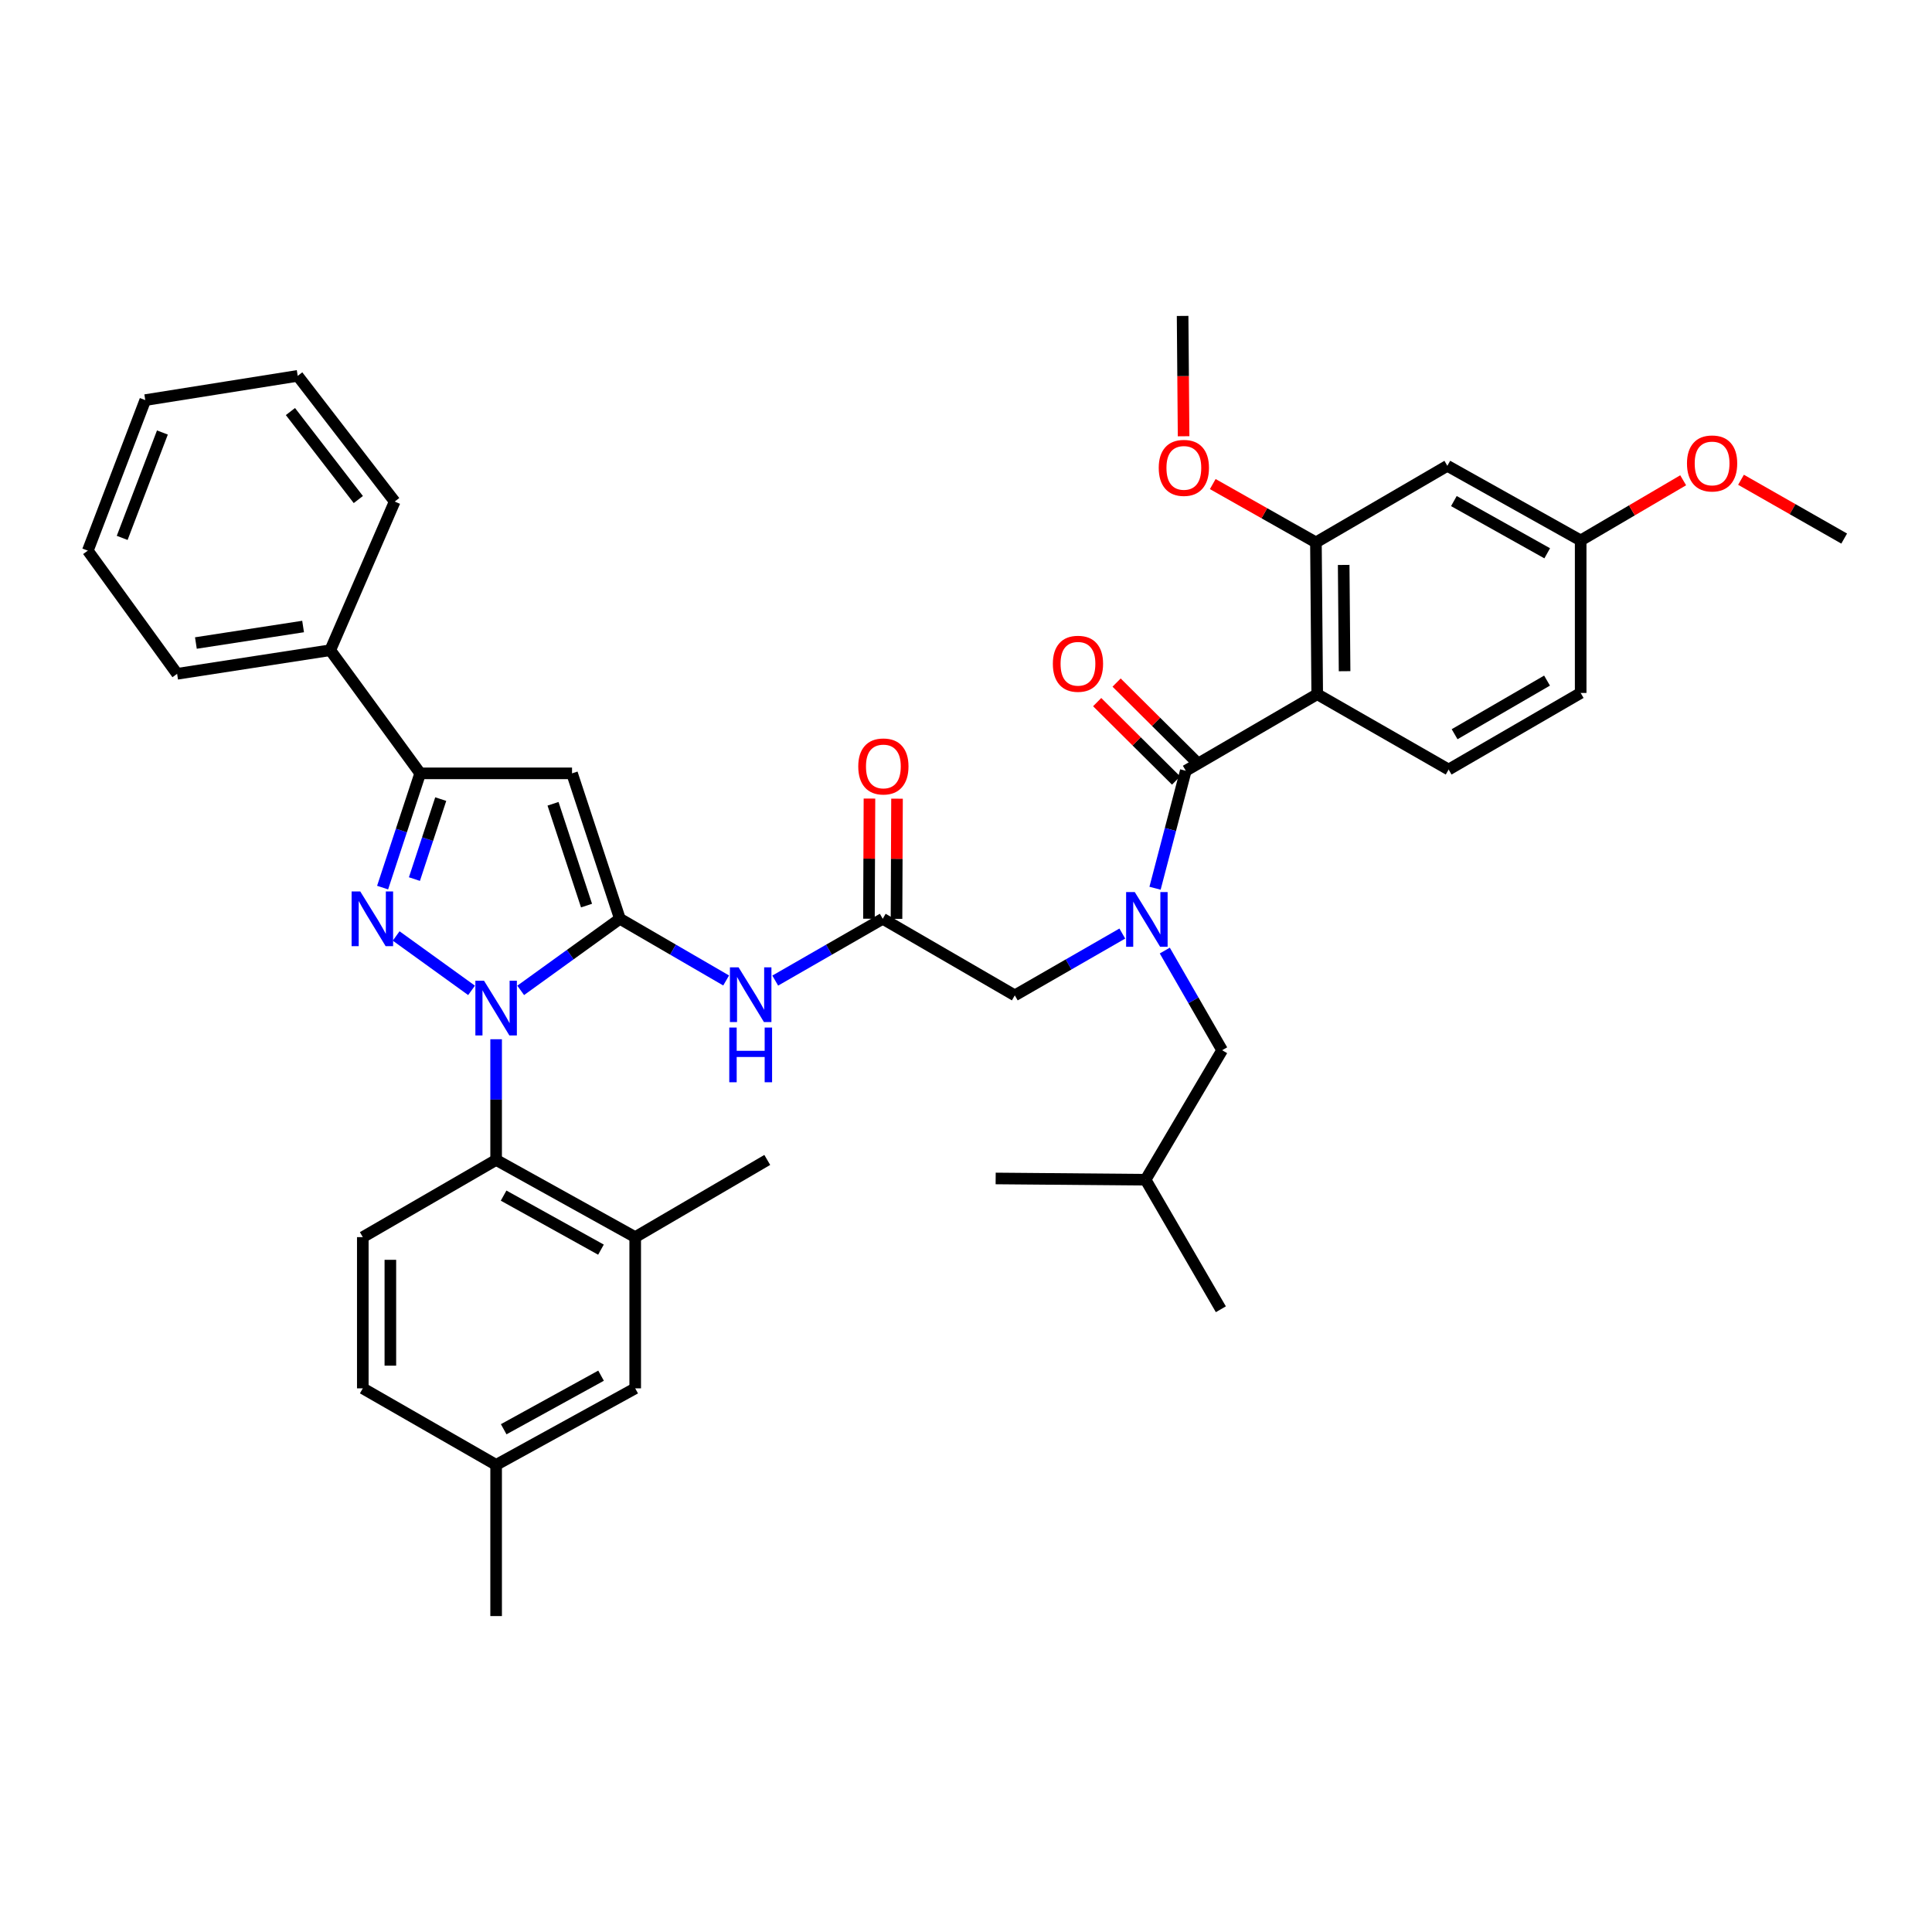 <?xml version='1.0' encoding='iso-8859-1'?>
<svg version='1.1' baseProfile='full'
              xmlns='http://www.w3.org/2000/svg'
                      xmlns:rdkit='http://www.rdkit.org/xml'
                      xmlns:xlink='http://www.w3.org/1999/xlink'
                  xml:space='preserve'
width='1000px' height='1000px' viewBox='0 0 1000 1000'>
<!-- END OF HEADER -->
<rect style='opacity:1.0;fill:#FFFFFF;stroke:none' width='1000' height='1000' x='0' y='0'> </rect>
<path class='bond-0' d='M 269.508,512.614 L 295.182,494.089' style='fill:none;fill-rule:evenodd;stroke:#0000FF;stroke-width:6px;stroke-linecap:butt;stroke-linejoin:miter;stroke-opacity:1' />
<path class='bond-0' d='M 295.182,494.089 L 320.856,475.565' style='fill:none;fill-rule:evenodd;stroke:#000000;stroke-width:6px;stroke-linecap:butt;stroke-linejoin:miter;stroke-opacity:1' />
<path class='bond-1' d='M 244.078,512.614 L 205.052,484.456' style='fill:none;fill-rule:evenodd;stroke:#0000FF;stroke-width:6px;stroke-linecap:butt;stroke-linejoin:miter;stroke-opacity:1' />
<path class='bond-7' d='M 256.793,537.912 L 256.793,569.146' style='fill:none;fill-rule:evenodd;stroke:#0000FF;stroke-width:6px;stroke-linecap:butt;stroke-linejoin:miter;stroke-opacity:1' />
<path class='bond-7' d='M 256.793,569.146 L 256.793,600.379' style='fill:none;fill-rule:evenodd;stroke:#000000;stroke-width:6px;stroke-linecap:butt;stroke-linejoin:miter;stroke-opacity:1' />
<path class='bond-2' d='M 320.856,475.565 L 296.08,400.287' style='fill:none;fill-rule:evenodd;stroke:#000000;stroke-width:6px;stroke-linecap:butt;stroke-linejoin:miter;stroke-opacity:1' />
<path class='bond-2' d='M 303.588,468.733 L 286.245,416.039' style='fill:none;fill-rule:evenodd;stroke:#000000;stroke-width:6px;stroke-linecap:butt;stroke-linejoin:miter;stroke-opacity:1' />
<path class='bond-8' d='M 320.856,475.565 L 348.354,491.528' style='fill:none;fill-rule:evenodd;stroke:#000000;stroke-width:6px;stroke-linecap:butt;stroke-linejoin:miter;stroke-opacity:1' />
<path class='bond-8' d='M 348.354,491.528 L 375.852,507.49' style='fill:none;fill-rule:evenodd;stroke:#0000FF;stroke-width:6px;stroke-linecap:butt;stroke-linejoin:miter;stroke-opacity:1' />
<path class='bond-5' d='M 198.038,459.424 L 207.764,429.856' style='fill:none;fill-rule:evenodd;stroke:#0000FF;stroke-width:6px;stroke-linecap:butt;stroke-linejoin:miter;stroke-opacity:1' />
<path class='bond-5' d='M 207.764,429.856 L 217.489,400.287' style='fill:none;fill-rule:evenodd;stroke:#000000;stroke-width:6px;stroke-linecap:butt;stroke-linejoin:miter;stroke-opacity:1' />
<path class='bond-5' d='M 214.508,455.011 L 221.316,434.313' style='fill:none;fill-rule:evenodd;stroke:#0000FF;stroke-width:6px;stroke-linecap:butt;stroke-linejoin:miter;stroke-opacity:1' />
<path class='bond-5' d='M 221.316,434.313 L 228.124,413.615' style='fill:none;fill-rule:evenodd;stroke:#000000;stroke-width:6px;stroke-linecap:butt;stroke-linejoin:miter;stroke-opacity:1' />
<path class='bond-39' d='M 296.08,400.287 L 217.489,400.287' style='fill:none;fill-rule:evenodd;stroke:#000000;stroke-width:6px;stroke-linecap:butt;stroke-linejoin:miter;stroke-opacity:1' />
<path class='bond-3' d='M 681.791,359.319 L 613.765,398.948' style='fill:none;fill-rule:evenodd;stroke:#000000;stroke-width:6px;stroke-linecap:butt;stroke-linejoin:miter;stroke-opacity:1' />
<path class='bond-9' d='M 681.791,359.319 L 681.118,280.744' style='fill:none;fill-rule:evenodd;stroke:#000000;stroke-width:6px;stroke-linecap:butt;stroke-linejoin:miter;stroke-opacity:1' />
<path class='bond-9' d='M 695.956,347.411 L 695.484,292.408' style='fill:none;fill-rule:evenodd;stroke:#000000;stroke-width:6px;stroke-linecap:butt;stroke-linejoin:miter;stroke-opacity:1' />
<path class='bond-12' d='M 681.791,359.319 L 749.809,398.314' style='fill:none;fill-rule:evenodd;stroke:#000000;stroke-width:6px;stroke-linecap:butt;stroke-linejoin:miter;stroke-opacity:1' />
<path class='bond-4' d='M 613.765,398.948 L 605.806,429.349' style='fill:none;fill-rule:evenodd;stroke:#000000;stroke-width:6px;stroke-linecap:butt;stroke-linejoin:miter;stroke-opacity:1' />
<path class='bond-4' d='M 605.806,429.349 L 597.846,459.749' style='fill:none;fill-rule:evenodd;stroke:#0000FF;stroke-width:6px;stroke-linecap:butt;stroke-linejoin:miter;stroke-opacity:1' />
<path class='bond-16' d='M 618.793,393.888 L 598.37,373.593' style='fill:none;fill-rule:evenodd;stroke:#000000;stroke-width:6px;stroke-linecap:butt;stroke-linejoin:miter;stroke-opacity:1' />
<path class='bond-16' d='M 598.37,373.593 L 577.948,353.298' style='fill:none;fill-rule:evenodd;stroke:#FF0000;stroke-width:6px;stroke-linecap:butt;stroke-linejoin:miter;stroke-opacity:1' />
<path class='bond-16' d='M 608.737,404.007 L 588.314,383.712' style='fill:none;fill-rule:evenodd;stroke:#000000;stroke-width:6px;stroke-linecap:butt;stroke-linejoin:miter;stroke-opacity:1' />
<path class='bond-16' d='M 588.314,383.712 L 567.892,363.417' style='fill:none;fill-rule:evenodd;stroke:#FF0000;stroke-width:6px;stroke-linecap:butt;stroke-linejoin:miter;stroke-opacity:1' />
<path class='bond-18' d='M 217.489,400.287 L 170.942,336.549' style='fill:none;fill-rule:evenodd;stroke:#000000;stroke-width:6px;stroke-linecap:butt;stroke-linejoin:miter;stroke-opacity:1' />
<path class='bond-6' d='M 580.907,483.206 L 553.083,499.204' style='fill:none;fill-rule:evenodd;stroke:#0000FF;stroke-width:6px;stroke-linecap:butt;stroke-linejoin:miter;stroke-opacity:1' />
<path class='bond-6' d='M 553.083,499.204 L 525.259,515.201' style='fill:none;fill-rule:evenodd;stroke:#000000;stroke-width:6px;stroke-linecap:butt;stroke-linejoin:miter;stroke-opacity:1' />
<path class='bond-17' d='M 602.892,492.011 L 617.736,517.801' style='fill:none;fill-rule:evenodd;stroke:#0000FF;stroke-width:6px;stroke-linecap:butt;stroke-linejoin:miter;stroke-opacity:1' />
<path class='bond-17' d='M 617.736,517.801 L 632.581,543.591' style='fill:none;fill-rule:evenodd;stroke:#000000;stroke-width:6px;stroke-linecap:butt;stroke-linejoin:miter;stroke-opacity:1' />
<path class='bond-11' d='M 256.793,600.379 L 328.782,640.34' style='fill:none;fill-rule:evenodd;stroke:#000000;stroke-width:6px;stroke-linecap:butt;stroke-linejoin:miter;stroke-opacity:1' />
<path class='bond-11' d='M 260.667,618.846 L 311.059,646.819' style='fill:none;fill-rule:evenodd;stroke:#000000;stroke-width:6px;stroke-linecap:butt;stroke-linejoin:miter;stroke-opacity:1' />
<path class='bond-15' d='M 256.793,600.379 L 187.784,640.34' style='fill:none;fill-rule:evenodd;stroke:#000000;stroke-width:6px;stroke-linecap:butt;stroke-linejoin:miter;stroke-opacity:1' />
<path class='bond-10' d='M 401.26,507.553 L 429.08,491.559' style='fill:none;fill-rule:evenodd;stroke:#0000FF;stroke-width:6px;stroke-linecap:butt;stroke-linejoin:miter;stroke-opacity:1' />
<path class='bond-10' d='M 429.08,491.559 L 456.9,475.565' style='fill:none;fill-rule:evenodd;stroke:#000000;stroke-width:6px;stroke-linecap:butt;stroke-linejoin:miter;stroke-opacity:1' />
<path class='bond-14' d='M 681.118,280.744 L 749.144,241.108' style='fill:none;fill-rule:evenodd;stroke:#000000;stroke-width:6px;stroke-linecap:butt;stroke-linejoin:miter;stroke-opacity:1' />
<path class='bond-25' d='M 681.118,280.744 L 654.42,265.648' style='fill:none;fill-rule:evenodd;stroke:#000000;stroke-width:6px;stroke-linecap:butt;stroke-linejoin:miter;stroke-opacity:1' />
<path class='bond-25' d='M 654.42,265.648 L 627.722,250.552' style='fill:none;fill-rule:evenodd;stroke:#FF0000;stroke-width:6px;stroke-linecap:butt;stroke-linejoin:miter;stroke-opacity:1' />
<path class='bond-13' d='M 456.9,475.565 L 525.259,515.201' style='fill:none;fill-rule:evenodd;stroke:#000000;stroke-width:6px;stroke-linecap:butt;stroke-linejoin:miter;stroke-opacity:1' />
<path class='bond-20' d='M 464.033,475.595 L 464.164,444.496' style='fill:none;fill-rule:evenodd;stroke:#000000;stroke-width:6px;stroke-linecap:butt;stroke-linejoin:miter;stroke-opacity:1' />
<path class='bond-20' d='M 464.164,444.496 L 464.296,413.397' style='fill:none;fill-rule:evenodd;stroke:#FF0000;stroke-width:6px;stroke-linecap:butt;stroke-linejoin:miter;stroke-opacity:1' />
<path class='bond-20' d='M 449.767,475.535 L 449.898,444.436' style='fill:none;fill-rule:evenodd;stroke:#000000;stroke-width:6px;stroke-linecap:butt;stroke-linejoin:miter;stroke-opacity:1' />
<path class='bond-20' d='M 449.898,444.436 L 450.029,413.337' style='fill:none;fill-rule:evenodd;stroke:#FF0000;stroke-width:6px;stroke-linecap:butt;stroke-linejoin:miter;stroke-opacity:1' />
<path class='bond-19' d='M 328.782,640.34 L 328.782,718.606' style='fill:none;fill-rule:evenodd;stroke:#000000;stroke-width:6px;stroke-linecap:butt;stroke-linejoin:miter;stroke-opacity:1' />
<path class='bond-27' d='M 328.782,640.34 L 397.133,600.379' style='fill:none;fill-rule:evenodd;stroke:#000000;stroke-width:6px;stroke-linecap:butt;stroke-linejoin:miter;stroke-opacity:1' />
<path class='bond-22' d='M 749.809,398.314 L 818.152,358.669' style='fill:none;fill-rule:evenodd;stroke:#000000;stroke-width:6px;stroke-linecap:butt;stroke-linejoin:miter;stroke-opacity:1' />
<path class='bond-22' d='M 752.903,380.027 L 800.743,352.276' style='fill:none;fill-rule:evenodd;stroke:#000000;stroke-width:6px;stroke-linecap:butt;stroke-linejoin:miter;stroke-opacity:1' />
<path class='bond-21' d='M 749.144,241.108 L 818.152,279.73' style='fill:none;fill-rule:evenodd;stroke:#000000;stroke-width:6px;stroke-linecap:butt;stroke-linejoin:miter;stroke-opacity:1' />
<path class='bond-21' d='M 752.528,259.35 L 800.834,286.385' style='fill:none;fill-rule:evenodd;stroke:#000000;stroke-width:6px;stroke-linecap:butt;stroke-linejoin:miter;stroke-opacity:1' />
<path class='bond-23' d='M 187.784,640.34 L 187.784,718.606' style='fill:none;fill-rule:evenodd;stroke:#000000;stroke-width:6px;stroke-linecap:butt;stroke-linejoin:miter;stroke-opacity:1' />
<path class='bond-23' d='M 202.05,652.08 L 202.05,706.866' style='fill:none;fill-rule:evenodd;stroke:#000000;stroke-width:6px;stroke-linecap:butt;stroke-linejoin:miter;stroke-opacity:1' />
<path class='bond-28' d='M 632.581,543.591 L 592.952,610.627' style='fill:none;fill-rule:evenodd;stroke:#000000;stroke-width:6px;stroke-linecap:butt;stroke-linejoin:miter;stroke-opacity:1' />
<path class='bond-29' d='M 170.942,336.549 L 91.677,348.762' style='fill:none;fill-rule:evenodd;stroke:#000000;stroke-width:6px;stroke-linecap:butt;stroke-linejoin:miter;stroke-opacity:1' />
<path class='bond-29' d='M 156.88,324.281 L 101.394,332.83' style='fill:none;fill-rule:evenodd;stroke:#000000;stroke-width:6px;stroke-linecap:butt;stroke-linejoin:miter;stroke-opacity:1' />
<path class='bond-30' d='M 170.942,336.549 L 204.293,259.606' style='fill:none;fill-rule:evenodd;stroke:#000000;stroke-width:6px;stroke-linecap:butt;stroke-linejoin:miter;stroke-opacity:1' />
<path class='bond-40' d='M 328.782,718.606 L 256.793,758.219' style='fill:none;fill-rule:evenodd;stroke:#000000;stroke-width:6px;stroke-linecap:butt;stroke-linejoin:miter;stroke-opacity:1' />
<path class='bond-40' d='M 311.106,712.049 L 260.713,739.778' style='fill:none;fill-rule:evenodd;stroke:#000000;stroke-width:6px;stroke-linecap:butt;stroke-linejoin:miter;stroke-opacity:1' />
<path class='bond-26' d='M 818.152,279.73 L 844.68,264.159' style='fill:none;fill-rule:evenodd;stroke:#000000;stroke-width:6px;stroke-linecap:butt;stroke-linejoin:miter;stroke-opacity:1' />
<path class='bond-26' d='M 844.68,264.159 L 871.207,248.588' style='fill:none;fill-rule:evenodd;stroke:#FF0000;stroke-width:6px;stroke-linecap:butt;stroke-linejoin:miter;stroke-opacity:1' />
<path class='bond-42' d='M 818.152,279.73 L 818.152,358.669' style='fill:none;fill-rule:evenodd;stroke:#000000;stroke-width:6px;stroke-linecap:butt;stroke-linejoin:miter;stroke-opacity:1' />
<path class='bond-24' d='M 187.784,718.606 L 256.793,758.219' style='fill:none;fill-rule:evenodd;stroke:#000000;stroke-width:6px;stroke-linecap:butt;stroke-linejoin:miter;stroke-opacity:1' />
<path class='bond-31' d='M 256.793,758.219 L 256.793,836.477' style='fill:none;fill-rule:evenodd;stroke:#000000;stroke-width:6px;stroke-linecap:butt;stroke-linejoin:miter;stroke-opacity:1' />
<path class='bond-32' d='M 612.626,225.806 L 612.371,194.665' style='fill:none;fill-rule:evenodd;stroke:#FF0000;stroke-width:6px;stroke-linecap:butt;stroke-linejoin:miter;stroke-opacity:1' />
<path class='bond-32' d='M 612.371,194.665 L 612.117,163.523' style='fill:none;fill-rule:evenodd;stroke:#000000;stroke-width:6px;stroke-linecap:butt;stroke-linejoin:miter;stroke-opacity:1' />
<path class='bond-33' d='M 901.146,248.33 L 927.846,263.546' style='fill:none;fill-rule:evenodd;stroke:#FF0000;stroke-width:6px;stroke-linecap:butt;stroke-linejoin:miter;stroke-opacity:1' />
<path class='bond-33' d='M 927.846,263.546 L 954.545,278.763' style='fill:none;fill-rule:evenodd;stroke:#000000;stroke-width:6px;stroke-linecap:butt;stroke-linejoin:miter;stroke-opacity:1' />
<path class='bond-34' d='M 592.952,610.627 L 631.915,677.67' style='fill:none;fill-rule:evenodd;stroke:#000000;stroke-width:6px;stroke-linecap:butt;stroke-linejoin:miter;stroke-opacity:1' />
<path class='bond-35' d='M 592.952,610.627 L 515.352,609.969' style='fill:none;fill-rule:evenodd;stroke:#000000;stroke-width:6px;stroke-linecap:butt;stroke-linejoin:miter;stroke-opacity:1' />
<path class='bond-37' d='M 91.677,348.762 L 45.455,285.016' style='fill:none;fill-rule:evenodd;stroke:#000000;stroke-width:6px;stroke-linecap:butt;stroke-linejoin:miter;stroke-opacity:1' />
<path class='bond-36' d='M 204.293,259.606 L 154.092,194.544' style='fill:none;fill-rule:evenodd;stroke:#000000;stroke-width:6px;stroke-linecap:butt;stroke-linejoin:miter;stroke-opacity:1' />
<path class='bond-36' d='M 185.468,258.562 L 150.327,213.019' style='fill:none;fill-rule:evenodd;stroke:#000000;stroke-width:6px;stroke-linecap:butt;stroke-linejoin:miter;stroke-opacity:1' />
<path class='bond-41' d='M 154.092,194.544 L 75.192,207.091' style='fill:none;fill-rule:evenodd;stroke:#000000;stroke-width:6px;stroke-linecap:butt;stroke-linejoin:miter;stroke-opacity:1' />
<path class='bond-38' d='M 45.455,285.016 L 75.192,207.091' style='fill:none;fill-rule:evenodd;stroke:#000000;stroke-width:6px;stroke-linecap:butt;stroke-linejoin:miter;stroke-opacity:1' />
<path class='bond-38' d='M 63.244,278.414 L 84.06,223.866' style='fill:none;fill-rule:evenodd;stroke:#000000;stroke-width:6px;stroke-linecap:butt;stroke-linejoin:miter;stroke-opacity:1' />
<path  class='atom-0' d='M 250.533 507.628
L 259.813 522.628
Q 260.733 524.108, 262.213 526.788
Q 263.693 529.468, 263.773 529.628
L 263.773 507.628
L 267.533 507.628
L 267.533 535.948
L 263.653 535.948
L 253.693 519.548
Q 252.533 517.628, 251.293 515.428
Q 250.093 513.228, 249.733 512.548
L 249.733 535.948
L 246.053 535.948
L 246.053 507.628
L 250.533 507.628
' fill='#0000FF'/>
<path  class='atom-2' d='M 186.469 461.405
L 195.749 476.405
Q 196.669 477.885, 198.149 480.565
Q 199.629 483.245, 199.709 483.405
L 199.709 461.405
L 203.469 461.405
L 203.469 489.725
L 199.589 489.725
L 189.629 473.325
Q 188.469 471.405, 187.229 469.205
Q 186.029 467.005, 185.669 466.325
L 185.669 489.725
L 181.989 489.725
L 181.989 461.405
L 186.469 461.405
' fill='#0000FF'/>
<path  class='atom-7' d='M 587.358 461.738
L 596.638 476.738
Q 597.558 478.218, 599.038 480.898
Q 600.518 483.578, 600.598 483.738
L 600.598 461.738
L 604.358 461.738
L 604.358 490.058
L 600.478 490.058
L 590.518 473.658
Q 589.358 471.738, 588.118 469.538
Q 586.918 467.338, 586.558 466.658
L 586.558 490.058
L 582.878 490.058
L 582.878 461.738
L 587.358 461.738
' fill='#0000FF'/>
<path  class='atom-9' d='M 382.289 500.701
L 391.569 515.701
Q 392.489 517.181, 393.969 519.861
Q 395.449 522.541, 395.529 522.701
L 395.529 500.701
L 399.289 500.701
L 399.289 529.021
L 395.409 529.021
L 385.449 512.621
Q 384.289 510.701, 383.049 508.501
Q 381.849 506.301, 381.489 505.621
L 381.489 529.021
L 377.809 529.021
L 377.809 500.701
L 382.289 500.701
' fill='#0000FF'/>
<path  class='atom-9' d='M 377.469 531.853
L 381.309 531.853
L 381.309 543.893
L 395.789 543.893
L 395.789 531.853
L 399.629 531.853
L 399.629 560.173
L 395.789 560.173
L 395.789 547.093
L 381.309 547.093
L 381.309 560.173
L 377.469 560.173
L 377.469 531.853
' fill='#0000FF'/>
<path  class='atom-17' d='M 544.953 343.564
Q 544.953 336.764, 548.313 332.964
Q 551.673 329.164, 557.953 329.164
Q 564.233 329.164, 567.593 332.964
Q 570.953 336.764, 570.953 343.564
Q 570.953 350.444, 567.553 354.364
Q 564.153 358.244, 557.953 358.244
Q 551.713 358.244, 548.313 354.364
Q 544.953 350.484, 544.953 343.564
M 557.953 355.044
Q 562.273 355.044, 564.593 352.164
Q 566.953 349.244, 566.953 343.564
Q 566.953 338.004, 564.593 335.204
Q 562.273 332.364, 557.953 332.364
Q 553.633 332.364, 551.273 335.164
Q 548.953 337.964, 548.953 343.564
Q 548.953 349.284, 551.273 352.164
Q 553.633 355.044, 557.953 355.044
' fill='#FF0000'/>
<path  class='atom-21' d='M 444.233 396.713
Q 444.233 389.913, 447.593 386.113
Q 450.953 382.313, 457.233 382.313
Q 463.513 382.313, 466.873 386.113
Q 470.233 389.913, 470.233 396.713
Q 470.233 403.593, 466.833 407.513
Q 463.433 411.393, 457.233 411.393
Q 450.993 411.393, 447.593 407.513
Q 444.233 403.633, 444.233 396.713
M 457.233 408.193
Q 461.553 408.193, 463.873 405.313
Q 466.233 402.393, 466.233 396.713
Q 466.233 391.153, 463.873 388.353
Q 461.553 385.513, 457.233 385.513
Q 452.913 385.513, 450.553 388.313
Q 448.233 391.113, 448.233 396.713
Q 448.233 402.433, 450.553 405.313
Q 452.913 408.193, 457.233 408.193
' fill='#FF0000'/>
<path  class='atom-26' d='M 599.759 242.171
Q 599.759 235.371, 603.119 231.571
Q 606.479 227.771, 612.759 227.771
Q 619.039 227.771, 622.399 231.571
Q 625.759 235.371, 625.759 242.171
Q 625.759 249.051, 622.359 252.971
Q 618.959 256.851, 612.759 256.851
Q 606.519 256.851, 603.119 252.971
Q 599.759 249.091, 599.759 242.171
M 612.759 253.651
Q 617.079 253.651, 619.399 250.771
Q 621.759 247.851, 621.759 242.171
Q 621.759 236.611, 619.399 233.811
Q 617.079 230.971, 612.759 230.971
Q 608.439 230.971, 606.079 233.771
Q 603.759 236.571, 603.759 242.171
Q 603.759 247.891, 606.079 250.771
Q 608.439 253.651, 612.759 253.651
' fill='#FF0000'/>
<path  class='atom-27' d='M 873.179 239.88
Q 873.179 233.08, 876.539 229.28
Q 879.899 225.48, 886.179 225.48
Q 892.459 225.48, 895.819 229.28
Q 899.179 233.08, 899.179 239.88
Q 899.179 246.76, 895.779 250.68
Q 892.379 254.56, 886.179 254.56
Q 879.939 254.56, 876.539 250.68
Q 873.179 246.8, 873.179 239.88
M 886.179 251.36
Q 890.499 251.36, 892.819 248.48
Q 895.179 245.56, 895.179 239.88
Q 895.179 234.32, 892.819 231.52
Q 890.499 228.68, 886.179 228.68
Q 881.859 228.68, 879.499 231.48
Q 877.179 234.28, 877.179 239.88
Q 877.179 245.6, 879.499 248.48
Q 881.859 251.36, 886.179 251.36
' fill='#FF0000'/>
</svg>
